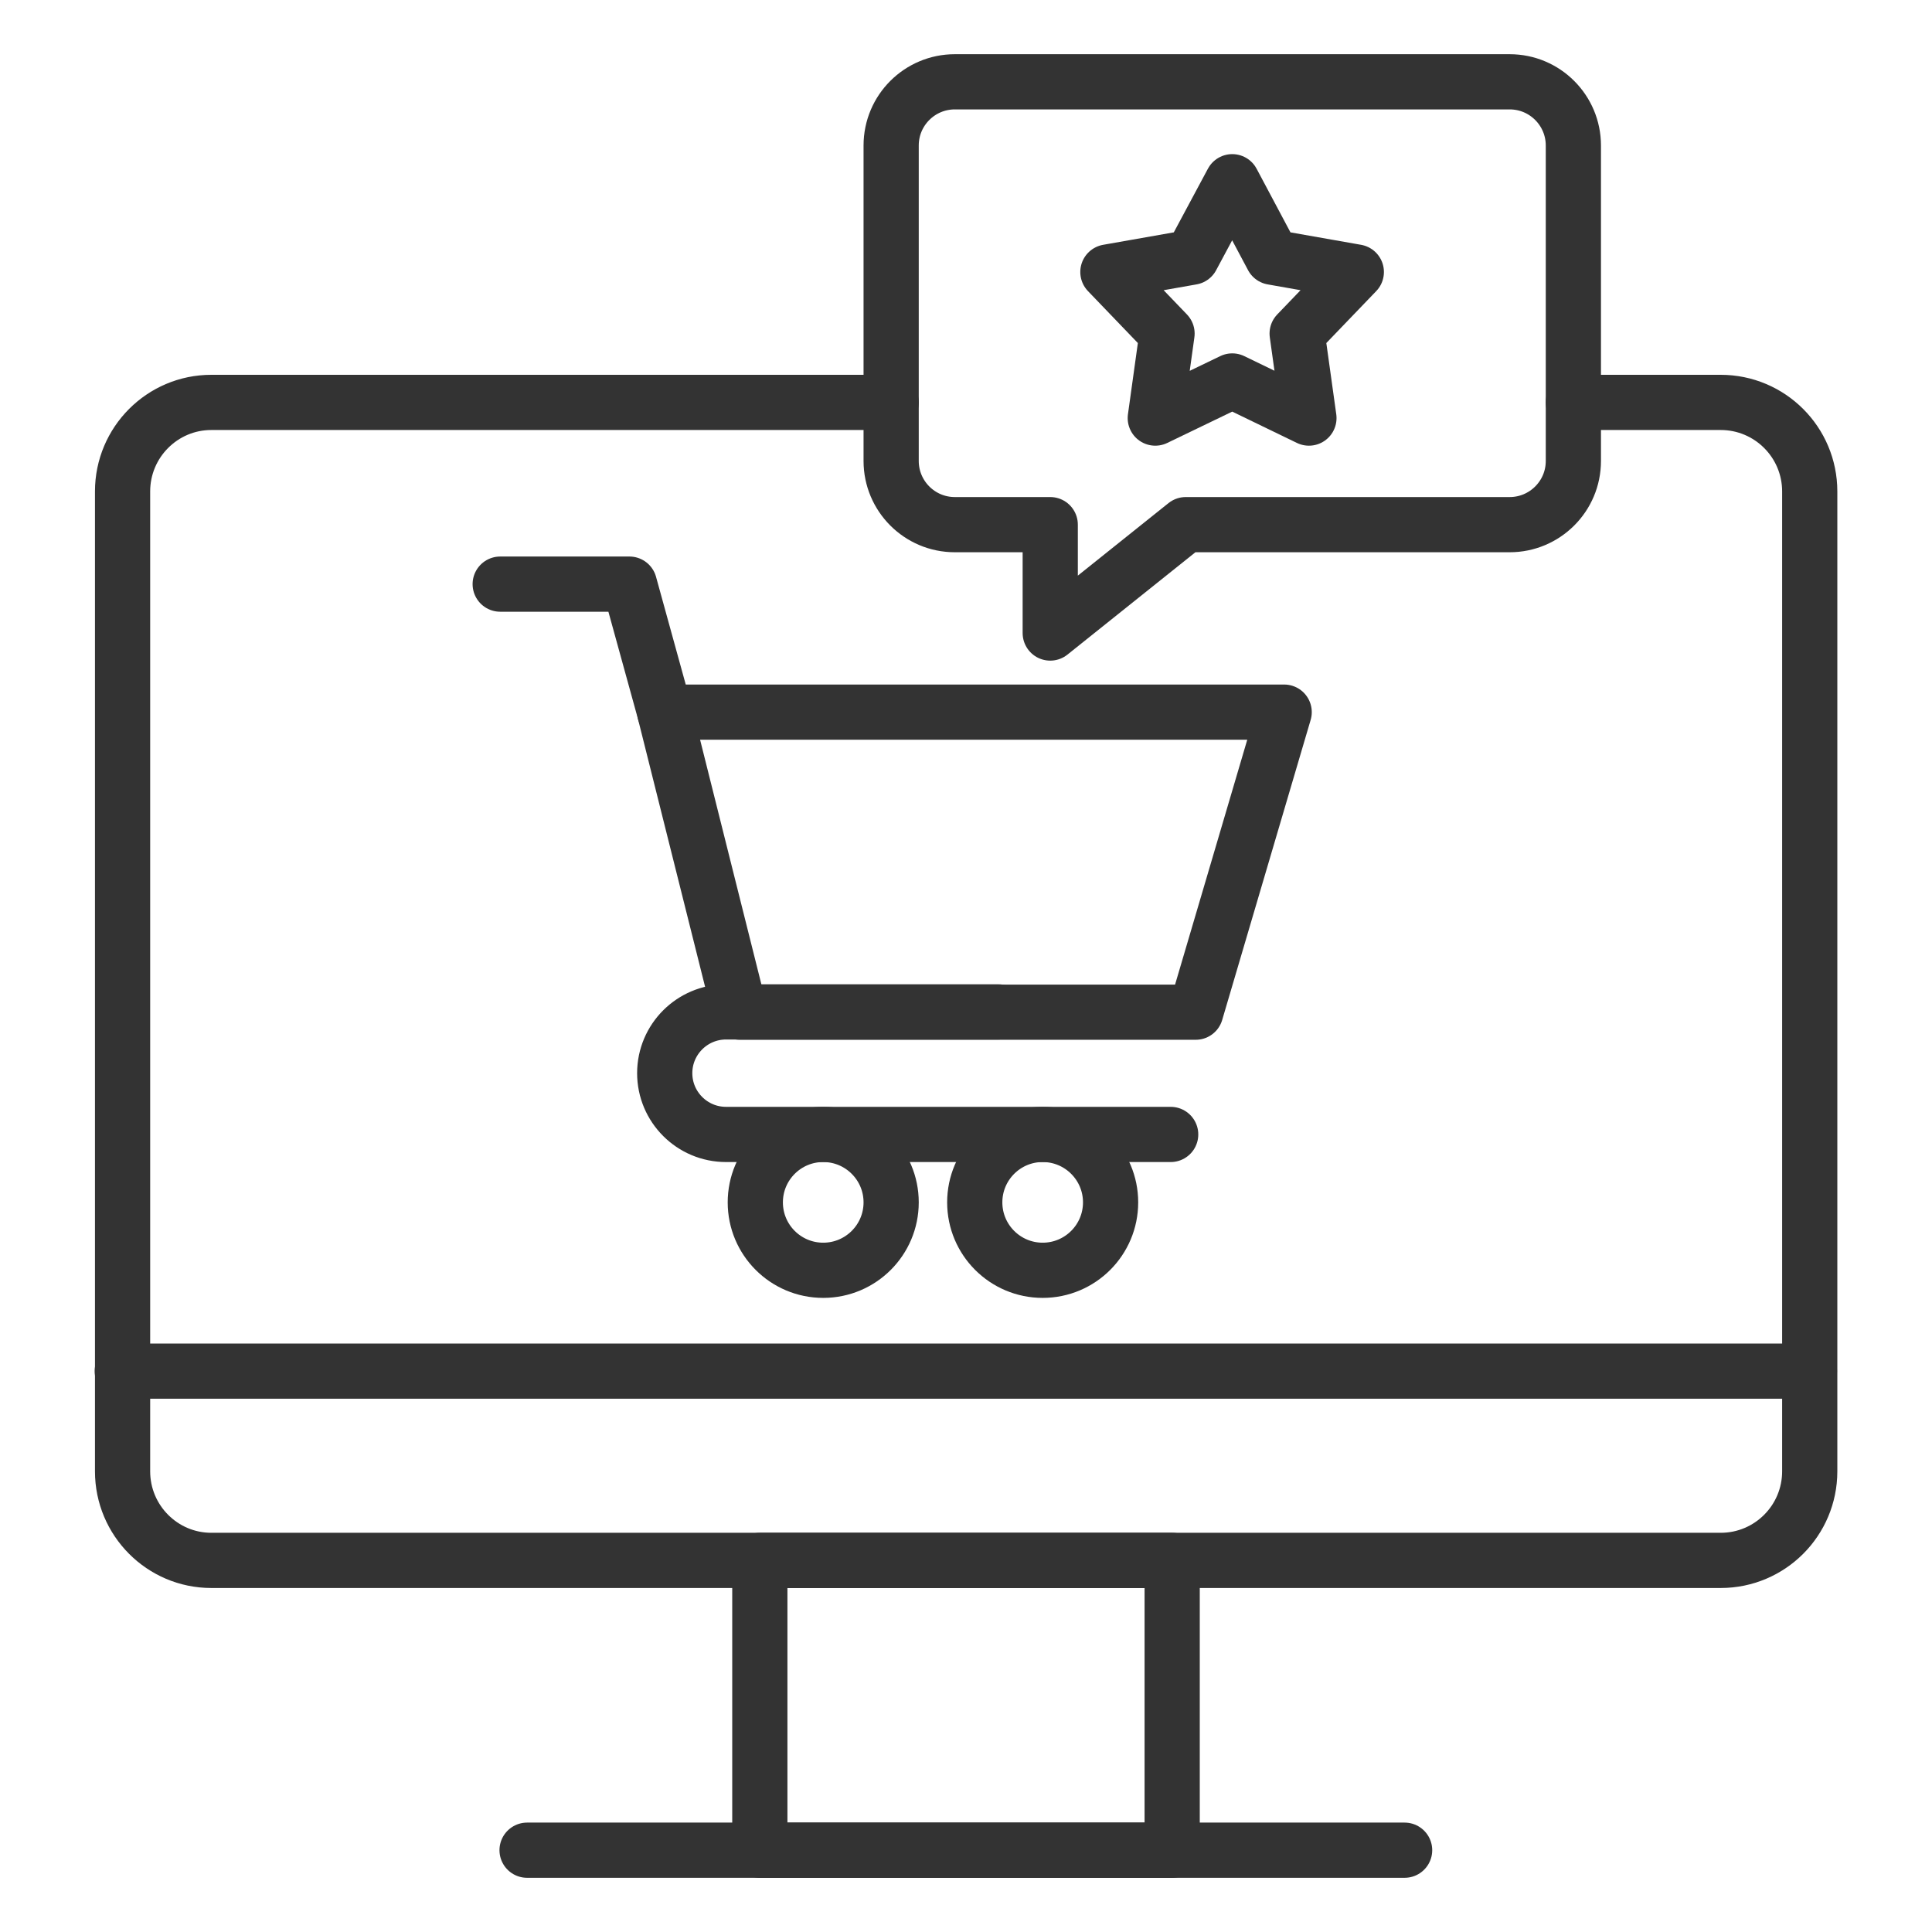 <svg width="70" height="70" viewBox="0 0 70 70" fill="none" xmlns="http://www.w3.org/2000/svg">
<path d="M57.006 14.58H62.344C64.126 14.58 65.57 16.023 65.57 17.806V53.309C65.57 55.092 64.126 56.536 62.344 56.536H7.656C5.884 56.536 4.441 55.092 4.441 53.309V17.806C4.441 16.023 5.884 14.58 7.656 14.58H32.288" stroke="#333333" stroke-width="2" stroke-linecap="round" stroke-linejoin="round"/>
<path d="M42.47 56.536H27.53V67.036H42.47V56.536Z" stroke="#333333" stroke-width="2" stroke-linecap="round" stroke-linejoin="round"/>
<path d="M19.097 67.036H50.892" stroke="#333333" stroke-width="2" stroke-linecap="round" stroke-linejoin="round"/>
<path d="M46.528 25.802H24.084L26.808 36.673H43.323L46.528 25.802Z" stroke="#333333" stroke-width="2" stroke-linecap="round" stroke-linejoin="round"/>
<path d="M42.416 41.103H26.305C25.08 41.103 24.084 40.108 24.084 38.883C24.084 37.658 25.08 36.663 26.305 36.663H36.181" stroke="#333333" stroke-width="2" stroke-linecap="round" stroke-linejoin="round"/>
<path d="M29.827 46.025C31.186 46.025 32.288 44.923 32.288 43.564C32.288 42.205 31.186 41.103 29.827 41.103C28.467 41.103 27.366 42.205 27.366 43.564C27.366 44.923 28.467 46.025 29.827 46.025Z" stroke="#333333" stroke-width="2" stroke-linecap="round" stroke-linejoin="round"/>
<path d="M37.778 46.025C39.137 46.025 40.239 44.923 40.239 43.564C40.239 42.205 39.137 41.103 37.778 41.103C36.419 41.103 35.317 42.205 35.317 43.564C35.317 44.923 36.419 46.025 37.778 46.025Z" stroke="#333333" stroke-width="2" stroke-linecap="round" stroke-linejoin="round"/>
<path d="M24.084 25.802L22.805 21.164H18.123" stroke="#333333" stroke-width="2" stroke-linecap="round" stroke-linejoin="round"/>
<path d="M4.43 49.678H65.559" stroke="#333333" stroke-width="2" stroke-linecap="round" stroke-linejoin="round"/>
<path d="M42.962 19.009H54.698C55.967 19.009 57.006 17.981 57.006 16.702V5.272C57.006 4.003 55.978 2.964 54.698 2.964H34.595C33.327 2.964 32.288 3.992 32.288 5.272V16.702C32.288 17.97 33.316 19.009 34.595 19.009H38.052V22.936L42.962 19.009Z" stroke="#333333" stroke-width="2" stroke-linecap="round" stroke-linejoin="round"/>
<path d="M44.647 6.584L46.102 9.319L49.142 9.855L46.998 12.086L47.425 15.148L44.647 13.803L41.858 15.148L42.284 12.086L40.141 9.855L43.181 9.319L44.647 6.584Z" stroke="#333333" stroke-width="2" stroke-linecap="round" stroke-linejoin="round"/>
</svg>
